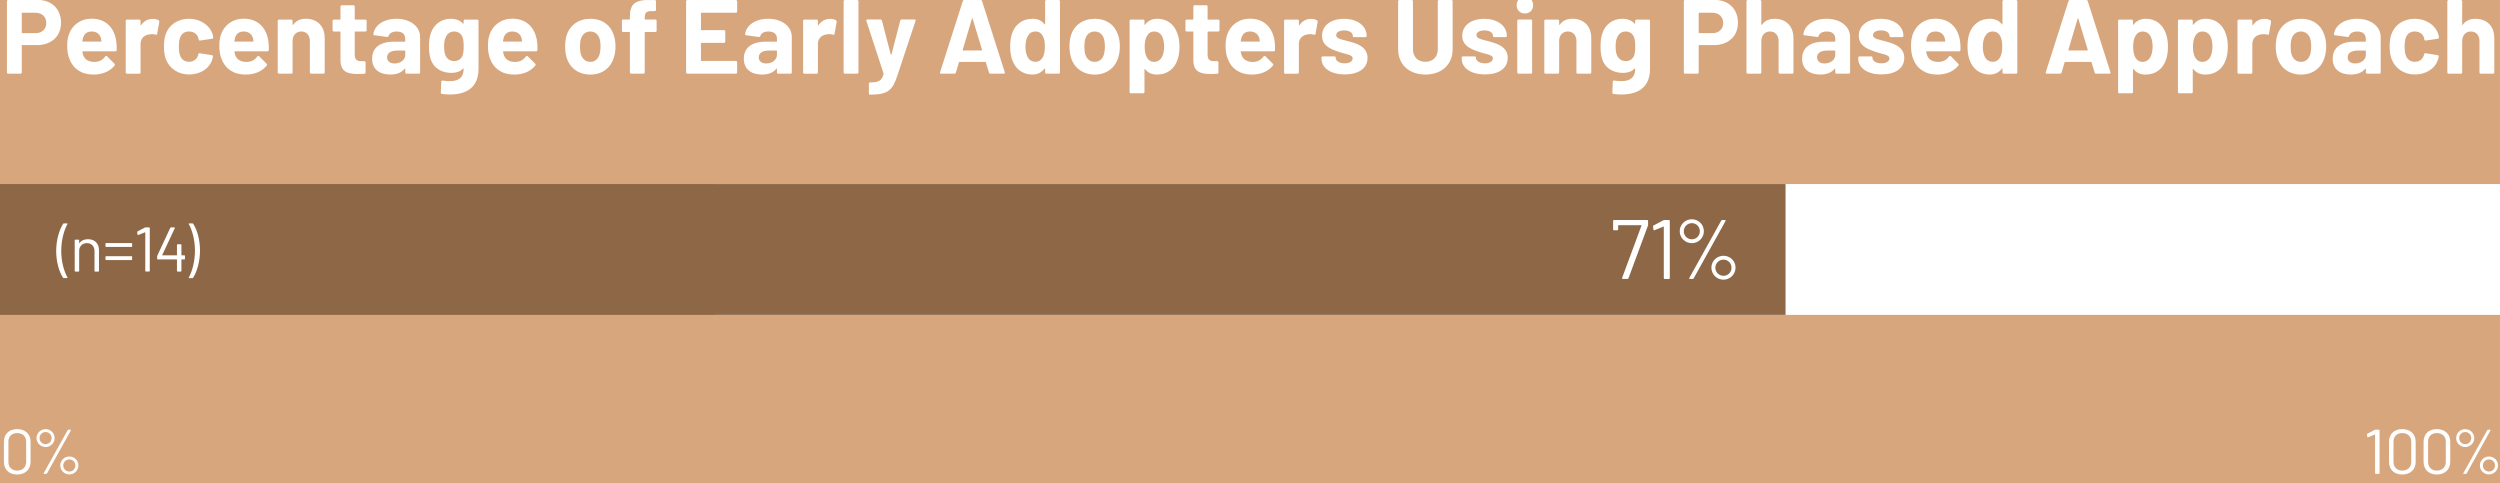<?xml version="1.0" encoding="UTF-8"?>
<svg id="Layer_2" data-name="Layer 2" xmlns="http://www.w3.org/2000/svg" xmlns:xlink="http://www.w3.org/1999/xlink" viewBox="0 0 768 148.49">
  <defs>
    <style>
      .cls-1 {
        clip-path: url(#clippath-2);
      }

      .cls-2 {
        fill: none;
      }

      .cls-2, .cls-3, .cls-4, .cls-5 {
        stroke-width: 0px;
      }

      .cls-6 {
        clip-path: url(#clippath-1);
      }

      .cls-3 {
        fill: #fff;
      }

      .cls-7 {
        clip-path: url(#clippath);
      }

      .cls-4 {
        fill: #d7a67d;
      }

      .cls-5 {
        fill: #8e6846;
      }
    </style>
    <clipPath id="clippath">
      <rect class="cls-2" width="768" height="148.49"/>
    </clipPath>
    <clipPath id="clippath-1">
      <rect class="cls-2" x="190.37" y="33.9" width="606.75" height="66.07"/>
    </clipPath>
    <clipPath id="clippath-2">
      <rect class="cls-2" x="-29.11" y="33.9" width="606.75" height="66.07"/>
    </clipPath>
  </defs>
  <g id="Layer_1-2" data-name="Layer 1">
    <rect class="cls-4" width="768" height="148.49"/>
    <g class="cls-7">
      <g class="cls-6">
        <rect class="cls-3" x="219.48" y="56.54" width="548.52" height="40.19"/>
      </g>
      <g class="cls-1">
        <rect class="cls-5" y="56.54" width="548.52" height="40.19"/>
        <g>
          <path class="cls-3" d="m498.31,85.38l5.95-16.06c.03-.05,0-.13-.08-.13h-6.98c-.05,0-.1.05-.1.1v1.19c0,.15-.1.26-.26.26h-1.03c-.16,0-.26-.1-.26-.26v-2.64c0-.16.1-.26.26-.26h10.22c.15,0,.26.1.26.26v1.19c0,.1-.03.21-.05.31l-5.97,16.14c-.05.15-.15.21-.28.21h-1.45c-.18,0-.26-.13-.21-.31Z"/>
          <path class="cls-3" d="m511.3,67.59h1.4c.15,0,.26.1.26.26v17.59c0,.15-.1.26-.26.26h-1.32c-.16,0-.26-.1-.26-.26v-15.75c0-.08-.08-.1-.13-.08l-2.74,1.11c-.15.08-.28,0-.31-.18l-.13-.98c-.03-.13.05-.23.18-.31l2.98-1.58c.1-.05.23-.08.33-.08Z"/>
          <path class="cls-3" d="m516.01,71.03c0-2.04,1.66-3.67,3.72-3.67s3.7,1.63,3.7,3.67-1.66,3.67-3.7,3.67-3.72-1.63-3.72-3.67Zm6.18,0c0-1.4-1.09-2.48-2.45-2.48s-2.48,1.09-2.48,2.48,1.08,2.48,2.48,2.48,2.45-1.11,2.45-2.48Zm-3.23,14.35l9.8-17.61c.08-.1.18-.18.31-.18h.83c.21,0,.28.13.18.31l-9.78,17.61c-.05.1-.18.18-.31.18h-.85c-.21,0-.28-.13-.18-.31Zm6.78-3.16c0-2.02,1.66-3.65,3.72-3.65s3.7,1.63,3.7,3.65-1.66,3.7-3.7,3.7-3.72-1.63-3.72-3.7Zm6.18,0c0-1.37-1.11-2.46-2.46-2.46s-2.51,1.09-2.51,2.46,1.11,2.51,2.51,2.51,2.46-1.11,2.46-2.51Z"/>
        </g>
      </g>
      <g>
        <path class="cls-3" d="m1.2,141.85v-6.13c0-2.37,1.59-3.9,4.07-3.9s4.13,1.53,4.13,3.9v6.13c0,2.38-1.63,3.92-4.13,3.92s-4.07-1.53-4.07-3.92Zm6.83.08v-6.27c0-1.59-1.08-2.62-2.75-2.62s-2.69,1.03-2.69,2.62v6.27c0,1.59,1.09,2.64,2.69,2.64s2.75-1.05,2.75-2.64Z"/>
        <path class="cls-3" d="m11.22,134.58c0-1.53,1.24-2.75,2.79-2.75s2.77,1.22,2.77,2.75-1.24,2.75-2.77,2.75-2.79-1.22-2.79-2.75Zm4.63,0c0-1.05-.81-1.86-1.84-1.86s-1.86.81-1.86,1.86.81,1.86,1.86,1.86,1.84-.83,1.84-1.86Zm-2.42,10.77l7.35-13.21c.06-.08.14-.14.23-.14h.62c.15,0,.21.09.14.23l-7.33,13.21c-.04.08-.14.14-.23.14h-.64c-.16,0-.21-.1-.14-.23Zm5.08-2.37c0-1.51,1.24-2.74,2.8-2.74s2.77,1.22,2.77,2.74-1.24,2.77-2.77,2.77-2.8-1.22-2.8-2.77Zm4.64,0c0-1.03-.83-1.84-1.84-1.84s-1.88.81-1.88,1.84.83,1.88,1.88,1.88,1.84-.83,1.84-1.88Z"/>
      </g>
      <g>
        <path class="cls-3" d="m729.76,132h1.05c.12,0,.19.08.19.19v13.19c0,.11-.08.19-.19.19h-.99c-.12,0-.2-.08-.2-.19v-11.81c0-.06-.06-.08-.09-.06l-2.06.83c-.12.06-.21,0-.23-.14l-.1-.74c-.02-.09.04-.17.14-.23l2.23-1.18c.08-.04.18-.06.25-.06Z"/>
        <path class="cls-3" d="m733.9,141.85v-6.13c0-2.37,1.59-3.9,4.07-3.9s4.13,1.53,4.13,3.9v6.13c0,2.38-1.63,3.92-4.13,3.92s-4.07-1.53-4.07-3.92Zm6.83.08v-6.27c0-1.59-1.09-2.62-2.75-2.62s-2.7,1.03-2.7,2.62v6.27c0,1.59,1.09,2.64,2.7,2.64s2.75-1.05,2.75-2.64Z"/>
        <path class="cls-3" d="m744.52,141.85v-6.13c0-2.37,1.59-3.9,4.07-3.9s4.13,1.53,4.13,3.9v6.13c0,2.38-1.63,3.92-4.13,3.92s-4.07-1.53-4.07-3.92Zm6.83.08v-6.27c0-1.59-1.08-2.62-2.75-2.62s-2.69,1.03-2.69,2.62v6.27c0,1.59,1.09,2.64,2.69,2.64s2.75-1.05,2.75-2.64Z"/>
        <path class="cls-3" d="m754.53,134.58c0-1.53,1.24-2.75,2.79-2.75s2.77,1.22,2.77,2.75-1.24,2.75-2.77,2.75-2.79-1.22-2.79-2.75Zm4.63,0c0-1.05-.81-1.86-1.84-1.86s-1.86.81-1.86,1.86.81,1.86,1.86,1.86,1.84-.83,1.84-1.86Zm-2.42,10.77l7.35-13.21c.06-.08.14-.14.23-.14h.62c.15,0,.21.09.14.23l-7.33,13.21c-.04.08-.14.14-.23.14h-.64c-.16,0-.21-.1-.14-.23Zm5.08-2.37c0-1.51,1.24-2.74,2.8-2.74s2.77,1.22,2.77,2.74-1.24,2.77-2.77,2.77-2.8-1.22-2.8-2.77Zm4.64,0c0-1.03-.83-1.84-1.84-1.84s-1.88.81-1.88,1.84.83,1.88,1.88,1.88,1.84-.83,1.84-1.88Z"/>
      </g>
      <g>
        <path class="cls-3" d="m18.75,7c0,4.1-2.94,6.85-7.34,6.85h-4.56c-.1,0-.16.07-.16.16v8.24c0,.23-.16.39-.39.39h-3.78c-.23,0-.39-.16-.39-.39V.37c0-.23.16-.39.39-.39h9.08c4.3,0,7.15,2.81,7.15,7.02Zm-4.53.09c0-1.91-1.32-3.17-3.3-3.17h-4.07c-.1,0-.16.07-.16.16v5.95c0,.09.06.16.16.16h4.07c1.97,0,3.3-1.26,3.3-3.11Z"/>
        <path class="cls-3" d="m35.86,15.37c-.03.26-.19.39-.42.39h-9.99c-.1,0-.2.07-.16.16.09.49.22.91.39,1.3.51,1.1,1.55,1.81,3.42,1.81,1.49-.03,2.52-.71,3.23-1.68.16-.23.35-.26.55-.07l2.29,2.3c.16.16.2.35.03.55-1.42,1.81-3.82,2.81-6.53,2.78-3.68,0-6.24-1.84-7.34-4.79-.45-1.1-.68-2.42-.68-3.94-.03-1.23.13-2.43.45-3.43,1-3.04,3.62-5.01,7.05-5.01,4.43,0,6.98,2.85,7.56,6.89.13.88.16,1.78.13,2.75Zm-10.35-3.78c-.09.32-.16.65-.22,1.03,0,.1.06.16.16.16h5.59c.1,0,.16-.07.13-.16-.06-.35-.09-.64-.16-.9-.39-1.3-1.39-2.04-2.84-2.04s-2.23.68-2.65,1.91Z"/>
        <path class="cls-3" d="m48.74,6.25c.19.1.22.29.19.49l-.65,3.68c-.03.26-.19.33-.45.23-.45-.13-1.13-.23-1.87-.1-1.46.13-2.78,1.13-2.78,2.88v8.83c0,.23-.16.39-.39.39h-3.78c-.22,0-.39-.16-.39-.39V6.41c0-.22.16-.39.39-.39h3.78c.22,0,.39.16.39.39v1.23c0,.13.1.2.16.1.81-1.2,2-1.94,3.59-1.94.84,0,1.42.19,1.81.45Z"/>
        <path class="cls-3" d="m50.91,18.05c-.39-1.13-.55-2.43-.55-3.82,0-1.62.22-2.81.55-3.75,1.03-2.91,3.75-4.72,7.18-4.72s6.3,2,7.15,4.56c.16.48.26.87.26,1.16.03.23-.09.39-.32.42l-3.72.55c-.23.03-.39-.06-.45-.32l-.1-.52c-.29-1.07-1.36-1.94-2.85-1.94-1.39,0-2.36.74-2.75,1.94-.23.62-.36,1.52-.36,2.65,0,1.2.13,2.07.32,2.65.39,1.26,1.36,2.07,2.78,2.07s2.43-.78,2.81-2.01c.03-.06.03-.13.03-.19.03-.03.03-.07.03-.1.03-.26.23-.36.45-.32l3.72.58c.22.03.35.19.32.42-.03.26-.1.58-.19.9-.94,2.91-3.78,4.62-7.15,4.62s-6.11-1.88-7.18-4.85Z"/>
        <path class="cls-3" d="m82.57,15.37c-.03.26-.2.39-.42.39h-9.99c-.09,0-.19.07-.16.16.1.49.23.91.39,1.3.52,1.1,1.55,1.81,3.43,1.81,1.49-.03,2.52-.71,3.23-1.68.16-.23.36-.26.55-.07l2.3,2.3c.16.16.19.35.03.55-1.42,1.81-3.81,2.81-6.53,2.78-3.69,0-6.24-1.84-7.34-4.79-.45-1.1-.68-2.42-.68-3.94-.03-1.23.13-2.43.45-3.43,1-3.04,3.62-5.01,7.05-5.01,4.43,0,6.98,2.85,7.57,6.89.13.88.16,1.78.13,2.75Zm-10.35-3.78c-.1.32-.16.65-.23,1.03,0,.1.07.16.16.16h5.59c.1,0,.16-.07.13-.16-.07-.35-.1-.64-.16-.9-.39-1.3-1.39-2.04-2.85-2.04s-2.23.68-2.65,1.91Z"/>
        <path class="cls-3" d="m99.75,11.65v10.6c0,.23-.16.39-.39.39h-3.78c-.23,0-.39-.16-.39-.39v-9.67c0-1.71-1.04-2.91-2.62-2.91s-2.69,1.16-2.69,2.91v9.67c0,.23-.16.39-.39.39h-3.78c-.22,0-.39-.16-.39-.39V6.41c0-.22.16-.39.39-.39h3.78c.22,0,.39.16.39.39v1.13c0,.13.1.19.16.09.9-1.29,2.23-1.87,3.94-1.87,3.4,0,5.76,2.2,5.76,5.88Z"/>
        <path class="cls-3" d="m112.24,9.68h-3.11c-.1,0-.16.06-.16.16v6.85c0,1.42.55,2.1,1.84,2.1h1.1c.23,0,.39.16.39.39v3.07c0,.23-.13.39-.39.42-.68.03-1.36.07-1.97.07-3.3,0-5.34-.78-5.34-4.24v-8.66c0-.1-.06-.16-.16-.16h-1.88c-.22,0-.39-.16-.39-.39v-2.88c0-.22.16-.39.39-.39h1.88c.1,0,.16-.07.16-.16v-3.85c0-.22.16-.39.39-.39h3.59c.23,0,.39.16.39.39v3.85c0,.1.06.16.16.16h3.11c.22,0,.39.16.39.39v2.88c0,.23-.16.39-.39.39Z"/>
        <path class="cls-3" d="m129.06,11.29v10.96c0,.23-.16.39-.39.39h-3.78c-.22,0-.39-.16-.39-.39v-1.07c0-.13-.1-.19-.2-.06-.9,1.16-2.39,1.78-4.4,1.78-3.17,0-5.59-1.52-5.59-4.85s2.36-5.24,6.73-5.24h3.29c.1,0,.16-.07.16-.16v-.71c0-1.39-.88-2.26-2.59-2.26-1.36,0-2.26.52-2.52,1.36-.07.22-.2.35-.42.32l-3.91-.52c-.22-.03-.39-.13-.35-.29.29-2.75,3.13-4.78,7.11-4.78,4.27,0,7.24,2.39,7.24,5.53Zm-4.56,5.56v-1.16c0-.1-.07-.16-.16-.16h-2.32c-1.91,0-3.11.75-3.11,2.1,0,1.16.91,1.87,2.26,1.87,1.81,0,3.33-1.06,3.33-2.65Z"/>
        <path class="cls-3" d="m142.83,6.03h3.78c.22,0,.39.16.39.39v14.74c0,7.27-6.01,8.37-11.25,7.7-.23-.03-.33-.19-.33-.42l.13-3.33c0-.29.2-.39.45-.36,3.88.58,6.43-.16,6.43-3.62,0-.13-.09-.16-.19-.06-.74.81-1.91,1.32-3.59,1.32-2.43,0-5.3-1-6.37-4.3-.39-1.2-.49-2.62-.49-3.85,0-1.45.13-2.88.58-4.11.91-2.58,3.14-4.36,6.08-4.36,1.75,0,2.94.55,3.78,1.48.1.1.19.07.19-.06v-.78c0-.22.16-.39.39-.39Zm-.39,8.18c0-1.42-.09-1.97-.29-2.59-.32-1.13-1.26-1.94-2.65-1.94s-2.23.84-2.65,1.94c-.29.62-.42,1.46-.42,2.62s.13,2.07.35,2.59c.39,1.1,1.36,1.94,2.75,1.94s2.33-.84,2.65-1.91c.16-.61.26-1.23.26-2.65Z"/>
        <path class="cls-3" d="m165.09,15.37c-.03.26-.2.39-.42.39h-9.99c-.09,0-.19.07-.16.16.1.49.23.91.39,1.3.52,1.1,1.55,1.81,3.43,1.81,1.49-.03,2.52-.71,3.23-1.68.16-.23.36-.26.55-.07l2.3,2.3c.16.16.19.35.03.55-1.42,1.81-3.81,2.81-6.53,2.78-3.69,0-6.24-1.84-7.34-4.79-.45-1.1-.68-2.42-.68-3.94-.03-1.23.13-2.43.45-3.43,1-3.04,3.62-5.01,7.05-5.01,4.43,0,6.98,2.85,7.57,6.89.13.88.16,1.78.13,2.75Zm-10.35-3.78c-.1.32-.16.65-.23,1.03,0,.1.07.16.16.16h5.59c.1,0,.16-.07.13-.16-.07-.35-.1-.64-.16-.9-.39-1.3-1.39-2.04-2.85-2.04s-2.23.68-2.65,1.91Z"/>
        <path class="cls-3" d="m174.05,17.6c-.29-.97-.45-2.13-.45-3.29,0-1.23.16-2.46.45-3.43,1-3.17,3.69-5.11,7.34-5.11s6.17,1.94,7.18,5.07c.32,1,.51,2.2.51,3.4s-.16,2.3-.45,3.27c-.94,3.33-3.62,5.4-7.27,5.4s-6.37-2.04-7.31-5.3Zm10.18-1.03c.16-.65.26-1.46.26-2.26,0-.88-.1-1.72-.26-2.3-.42-1.46-1.45-2.33-2.91-2.33s-2.46.91-2.88,2.33c-.19.58-.26,1.42-.26,2.3s.07,1.68.23,2.26c.42,1.49,1.46,2.43,2.94,2.43s2.46-.94,2.88-2.43Z"/>
        <path class="cls-3" d="m201.71,6.38v3.07c0,.23-.16.39-.39.39h-3.1c-.1,0-.16.07-.16.16v12.25c0,.23-.16.39-.39.39h-3.78c-.22,0-.39-.16-.39-.39v-12.25c0-.09-.07-.16-.16-.16h-1.9c-.23,0-.39-.16-.39-.39v-3.07c0-.23.16-.39.39-.39h1.9c.1,0,.16-.06.16-.16v-.71c0-3.95,1.65-5.24,6.4-5.11h1.23c.23,0,.39.16.39.39v2.62c0,.22-.16.39-.39.39h-1.07c-1.52.03-2,.51-2,2.07v.35c0,.1.06.16.16.16h3.1c.23,0,.39.16.39.39Z"/>
        <path class="cls-3" d="m226.06,3.92h-10.57c-.1,0-.16.07-.16.16v5.01c0,.1.06.16.16.16h6.92c.23,0,.39.16.39.39v3.14c0,.22-.16.39-.39.39h-6.92c-.1,0-.16.07-.16.16v5.23c0,.1.06.16.16.16h10.57c.22,0,.39.16.39.39v3.14c0,.23-.16.39-.39.39h-14.9c-.23,0-.39-.16-.39-.39V.4c0-.23.16-.39.39-.39h14.9c.22,0,.39.16.39.39v3.13c0,.23-.16.39-.39.39Z"/>
        <path class="cls-3" d="m243.24,11.29v10.96c0,.23-.16.39-.39.39h-3.78c-.23,0-.39-.16-.39-.39v-1.07c0-.13-.1-.19-.19-.06-.91,1.16-2.39,1.78-4.4,1.78-3.17,0-5.59-1.52-5.59-4.85s2.36-5.24,6.73-5.24h3.3c.1,0,.16-.07.16-.16v-.71c0-1.39-.87-2.26-2.59-2.26-1.36,0-2.26.52-2.52,1.36-.06.22-.19.35-.42.32l-3.91-.52c-.23-.03-.39-.13-.36-.29.29-2.75,3.14-4.78,7.11-4.78,4.27,0,7.24,2.39,7.24,5.53Zm-4.56,5.56v-1.16c0-.1-.06-.16-.16-.16h-2.33c-1.91,0-3.1.75-3.1,2.1,0,1.16.9,1.87,2.26,1.87,1.81,0,3.33-1.06,3.33-2.65Z"/>
        <path class="cls-3" d="m256.83,6.25c.19.1.22.29.19.49l-.65,3.68c-.03.26-.19.33-.45.23-.45-.13-1.13-.23-1.87-.1-1.46.13-2.78,1.13-2.78,2.88v8.83c0,.23-.16.39-.39.39h-3.78c-.22,0-.39-.16-.39-.39V6.41c0-.22.16-.39.39-.39h3.78c.22,0,.39.16.39.39v1.23c0,.13.1.2.16.1.81-1.2,2-1.94,3.59-1.94.84,0,1.42.19,1.81.45Z"/>
        <path class="cls-3" d="m259.16,22.25V.4c0-.23.16-.39.39-.39h3.78c.23,0,.39.16.39.39v21.85c0,.23-.16.39-.39.39h-3.78c-.23,0-.39-.16-.39-.39Z"/>
        <path class="cls-3" d="m266.92,28.69v-2.98c0-.22.16-.39.39-.39,2.52-.03,3.59-.42,4.11-2.58.03-.07.03-.1,0-.2l-5.27-16.1c-.1-.29.06-.45.32-.45h4.01c.23,0,.39.1.45.33l2.72,10.47c.03.13.16.13.19,0l2.72-10.47c.07-.23.23-.33.45-.33h3.95c.26,0,.39.16.29.45l-5.59,16.81c-1.46,4.33-2.69,5.82-8.28,5.82h-.23c-.13,0-.23-.16-.23-.39Z"/>
        <path class="cls-3" d="m303.82,22.32l-.97-3.17c-.03-.07-.06-.13-.16-.13h-7.95c-.1,0-.13.06-.16.13l-.94,3.17c-.07.19-.2.32-.42.32h-4.11c-.26,0-.42-.16-.32-.45l6.98-21.86c.07-.19.2-.32.42-.32h5.08c.23,0,.36.13.42.32l6.98,21.86c.09.29-.07.45-.33.45h-4.1c-.23,0-.36-.13-.42-.32Zm-7.95-6.82h5.69c.1,0,.16-.06.13-.19l-2.91-9.6c-.03-.16-.16-.13-.19,0l-2.85,9.6c-.03.13.03.19.13.19Z"/>
        <path class="cls-3" d="m321.45.01h3.78c.23,0,.39.16.39.39v21.85c0,.23-.16.39-.39.39h-3.78c-.23,0-.39-.16-.39-.39v-1.1c0-.13-.1-.16-.2-.06-.84,1.13-2.07,1.81-3.75,1.81-3.04,0-5.3-1.81-6.24-4.72-.39-1.2-.55-2.52-.55-3.91s.16-2.78.58-4.01c.94-2.65,3.07-4.49,6.31-4.49,1.65,0,2.84.61,3.65,1.68.1.1.2.06.2-.07V.4c0-.23.16-.39.39-.39Zm-.45,14.32c0-1.42-.22-2.56-.71-3.4-.48-.81-1.2-1.26-2.17-1.26-1.03,0-1.78.42-2.29,1.26-.52.81-.81,1.97-.81,3.43,0,1.29.26,2.43.68,3.23.52.88,1.32,1.39,2.39,1.39s1.75-.52,2.26-1.39c.42-.77.64-1.94.64-3.26Z"/>
        <path class="cls-3" d="m328.99,17.6c-.29-.97-.45-2.13-.45-3.29,0-1.23.16-2.46.45-3.43,1-3.17,3.69-5.11,7.34-5.11s6.17,1.94,7.18,5.07c.32,1,.51,2.2.51,3.4s-.16,2.3-.45,3.27c-.94,3.33-3.62,5.4-7.27,5.4s-6.37-2.04-7.31-5.3Zm10.18-1.03c.16-.65.26-1.46.26-2.26,0-.88-.1-1.72-.26-2.3-.42-1.46-1.45-2.33-2.91-2.33s-2.46.91-2.88,2.33c-.19.58-.26,1.42-.26,2.3s.07,1.68.23,2.26c.42,1.49,1.46,2.43,2.94,2.43s2.46-.94,2.88-2.43Z"/>
        <path class="cls-3" d="m362.34,14.37c0,1.46-.19,2.81-.62,4.04-.94,2.65-3.04,4.5-6.3,4.5-1.65,0-2.85-.62-3.65-1.68-.09-.1-.19-.07-.19.06v6.98c0,.22-.16.39-.39.39h-3.78c-.23,0-.39-.16-.39-.39V6.41c0-.22.16-.39.39-.39h3.78c.23,0,.39.16.39.39v1.13c0,.13.1.16.19.03.84-1.13,2.07-1.81,3.78-1.81,3.01,0,5.27,1.78,6.21,4.72.42,1.2.58,2.52.58,3.88Zm-4.72-.06c0-1.33-.23-2.43-.68-3.23-.49-.9-1.3-1.39-2.39-1.39-1,0-1.74.49-2.23,1.39-.45.78-.68,1.91-.68,3.27s.23,2.55.71,3.36c.48.84,1.23,1.3,2.2,1.3s1.75-.45,2.26-1.26c.52-.81.81-2,.81-3.42Z"/>
        <path class="cls-3" d="m374.24,9.68h-3.11c-.1,0-.16.06-.16.16v6.85c0,1.42.55,2.1,1.84,2.1h1.1c.23,0,.39.16.39.39v3.07c0,.23-.13.39-.39.42-.68.03-1.36.07-1.97.07-3.3,0-5.34-.78-5.34-4.24v-8.66c0-.1-.06-.16-.16-.16h-1.88c-.22,0-.39-.16-.39-.39v-2.88c0-.22.16-.39.39-.39h1.88c.1,0,.16-.07.16-.16v-3.85c0-.22.16-.39.39-.39h3.59c.23,0,.39.16.39.39v3.85c0,.1.06.16.16.16h3.11c.22,0,.39.16.39.39v2.88c0,.23-.16.39-.39.39Z"/>
        <path class="cls-3" d="m391.71,15.37c-.03.26-.19.39-.42.39h-9.99c-.1,0-.2.07-.16.16.09.49.22.91.39,1.3.51,1.1,1.55,1.81,3.42,1.81,1.49-.03,2.52-.71,3.23-1.68.16-.23.35-.26.55-.07l2.29,2.3c.16.16.2.35.03.55-1.42,1.81-3.82,2.81-6.53,2.78-3.68,0-6.24-1.84-7.34-4.79-.45-1.1-.68-2.42-.68-3.94-.03-1.23.13-2.43.45-3.43,1-3.04,3.62-5.01,7.05-5.01,4.43,0,6.98,2.85,7.56,6.89.13.88.16,1.78.13,2.75Zm-10.35-3.78c-.09.32-.16.65-.22,1.03,0,.1.06.16.16.16h5.59c.1,0,.16-.07.13-.16-.06-.35-.09-.64-.16-.9-.39-1.3-1.39-2.04-2.84-2.04s-2.23.68-2.65,1.91Z"/>
        <path class="cls-3" d="m404.58,6.25c.2.1.23.29.2.49l-.65,3.68c-.03.26-.19.33-.45.23-.45-.13-1.13-.23-1.88-.1-1.45.13-2.78,1.13-2.78,2.88v8.83c0,.23-.16.39-.39.39h-3.78c-.23,0-.39-.16-.39-.39V6.41c0-.22.16-.39.39-.39h3.78c.23,0,.39.16.39.39v1.23c0,.13.1.2.16.1.81-1.2,2.01-1.94,3.59-1.94.84,0,1.42.19,1.81.45Z"/>
        <path class="cls-3" d="m405.95,18.05v-.33c0-.22.16-.39.39-.39h3.59c.23,0,.39.16.39.39v.03c0,.94,1.13,1.71,2.75,1.71,1.49,0,2.46-.65,2.46-1.52,0-1.29-2.49-1.26-4.88-2.23-2.16-.75-4.52-1.84-4.52-4.72,0-3.23,2.78-5.21,6.79-5.21s6.92,2.17,6.92,5.24c0,.22-.16.39-.39.39h-3.49c-.23,0-.39-.16-.39-.39,0-.94-.97-1.68-2.62-1.68-1.42,0-2.46.51-2.46,1.45,0,1.3,2.26,1.39,4.66,2.14,2.52.74,4.95,1.87,4.95,4.85,0,3.27-2.81,5.08-6.98,5.08-4.4,0-7.15-2.01-7.15-4.82Z"/>
        <path class="cls-3" d="m429.5,15.14V.4c0-.23.16-.39.39-.39h3.78c.23,0,.39.16.39.39v14.77c0,2.26,1.52,3.82,3.82,3.82s3.81-1.55,3.81-3.82V.4c0-.23.16-.39.39-.39h3.78c.23,0,.39.16.39.39v14.74c0,4.65-3.33,7.76-8.37,7.76s-8.37-3.11-8.37-7.76Z"/>
        <path class="cls-3" d="m449.03,18.05v-.33c0-.22.16-.39.39-.39h3.59c.22,0,.39.16.39.39v.03c0,.94,1.13,1.71,2.75,1.71,1.49,0,2.46-.65,2.46-1.52,0-1.29-2.49-1.26-4.88-2.23-2.17-.75-4.53-1.84-4.53-4.72,0-3.23,2.78-5.21,6.79-5.21s6.92,2.17,6.92,5.24c0,.22-.16.39-.39.39h-3.49c-.22,0-.39-.16-.39-.39,0-.94-.97-1.68-2.62-1.68-1.42,0-2.45.51-2.45,1.45,0,1.3,2.26,1.39,4.65,2.14,2.52.74,4.95,1.87,4.95,4.85,0,3.27-2.81,5.08-6.98,5.08-4.4,0-7.15-2.01-7.15-4.82Z"/>
        <path class="cls-3" d="m465.91,1.59c0-1.52,1.07-2.55,2.52-2.55s2.55,1.03,2.55,2.55-1.07,2.56-2.55,2.56-2.52-1.1-2.52-2.56Zm.2,20.66V6.38c0-.23.16-.39.39-.39h3.78c.23,0,.39.16.39.39v15.87c0,.23-.16.39-.39.39h-3.78c-.23,0-.39-.16-.39-.39Z"/>
        <path class="cls-3" d="m488.84,11.65v10.6c0,.23-.16.39-.39.39h-3.78c-.23,0-.39-.16-.39-.39v-9.67c0-1.71-1.04-2.91-2.62-2.91s-2.69,1.16-2.69,2.91v9.67c0,.23-.16.39-.39.39h-3.78c-.22,0-.39-.16-.39-.39V6.41c0-.22.16-.39.39-.39h3.78c.22,0,.39.16.39.39v1.13c0,.13.1.19.16.09.9-1.29,2.23-1.87,3.94-1.87,3.4,0,5.76,2.2,5.76,5.88Z"/>
        <path class="cls-3" d="m502.72,6.03h3.78c.23,0,.39.16.39.39v14.74c0,7.27-6.01,8.37-11.25,7.7-.22-.03-.32-.19-.32-.42l.13-3.33c0-.29.19-.39.45-.36,3.88.58,6.43-.16,6.43-3.62,0-.13-.1-.16-.2-.06-.74.81-1.9,1.32-3.59,1.32-2.42,0-5.3-1-6.37-4.3-.39-1.2-.48-2.62-.48-3.85,0-1.45.13-2.88.58-4.11.9-2.58,3.14-4.36,6.08-4.36,1.75,0,2.94.55,3.78,1.48.1.1.2.07.2-.06v-.78c0-.22.16-.39.39-.39Zm-.39,8.18c0-1.42-.1-1.97-.29-2.59-.33-1.13-1.26-1.94-2.65-1.94s-2.23.84-2.65,1.94c-.29.62-.42,1.46-.42,2.62s.13,2.07.36,2.59c.39,1.1,1.36,1.94,2.75,1.94s2.33-.84,2.65-1.91c.16-.61.26-1.23.26-2.65Z"/>
        <path class="cls-3" d="m533.9,7c0,4.1-2.94,6.85-7.34,6.85h-4.56c-.09,0-.16.07-.16.16v8.24c0,.23-.16.39-.39.39h-3.78c-.23,0-.39-.16-.39-.39V.37c0-.23.16-.39.39-.39h9.08c4.3,0,7.15,2.81,7.15,7.02Zm-4.53.09c0-1.91-1.33-3.17-3.3-3.17h-4.07c-.09,0-.16.07-.16.16v5.95c0,.09.07.16.16.16h4.07c1.97,0,3.3-1.26,3.3-3.11Z"/>
        <path class="cls-3" d="m550.95,11.65v10.6c0,.23-.16.39-.39.39h-3.78c-.23,0-.39-.16-.39-.39v-9.67c0-1.71-1.04-2.91-2.62-2.91s-2.69,1.16-2.69,2.91v9.67c0,.23-.16.39-.39.39h-3.78c-.22,0-.39-.16-.39-.39V.4c0-.23.16-.39.39-.39h3.78c.22,0,.39.16.39.39v7.15c0,.13.1.19.16.09.9-1.29,2.23-1.87,3.94-1.87,3.4,0,5.76,2.2,5.76,5.88Z"/>
        <path class="cls-3" d="m568.35,11.29v10.96c0,.23-.16.39-.39.39h-3.78c-.23,0-.39-.16-.39-.39v-1.07c0-.13-.1-.19-.19-.06-.91,1.16-2.39,1.78-4.4,1.78-3.17,0-5.59-1.52-5.59-4.85s2.36-5.24,6.73-5.24h3.3c.1,0,.16-.07.16-.16v-.71c0-1.39-.87-2.26-2.59-2.26-1.36,0-2.26.52-2.52,1.36-.06.22-.19.35-.42.32l-3.91-.52c-.23-.03-.39-.13-.36-.29.29-2.75,3.14-4.78,7.11-4.78,4.27,0,7.24,2.39,7.24,5.53Zm-4.56,5.56v-1.16c0-.1-.06-.16-.16-.16h-2.33c-1.91,0-3.1.75-3.1,2.1,0,1.16.9,1.87,2.26,1.87,1.81,0,3.33-1.06,3.33-2.65Z"/>
        <path class="cls-3" d="m570.85,18.05v-.33c0-.22.16-.39.39-.39h3.59c.22,0,.39.16.39.39v.03c0,.94,1.13,1.71,2.75,1.71,1.49,0,2.46-.65,2.46-1.52,0-1.29-2.49-1.26-4.88-2.23-2.17-.75-4.53-1.84-4.53-4.72,0-3.23,2.78-5.21,6.79-5.21s6.92,2.17,6.92,5.24c0,.22-.16.39-.39.39h-3.49c-.22,0-.39-.16-.39-.39,0-.94-.97-1.68-2.62-1.68-1.42,0-2.45.51-2.45,1.45,0,1.3,2.26,1.39,4.65,2.14,2.52.74,4.95,1.87,4.95,4.85,0,3.27-2.81,5.08-6.98,5.08-4.4,0-7.15-2.01-7.15-4.82Z"/>
        <path class="cls-3" d="m602.28,15.37c-.03.26-.19.39-.42.39h-9.99c-.1,0-.2.07-.16.16.09.49.22.91.39,1.3.51,1.1,1.55,1.81,3.42,1.81,1.49-.03,2.52-.71,3.23-1.68.16-.23.35-.26.55-.07l2.29,2.3c.16.16.2.35.03.55-1.42,1.81-3.82,2.81-6.53,2.78-3.68,0-6.24-1.84-7.34-4.79-.45-1.1-.68-2.42-.68-3.94-.03-1.23.13-2.43.45-3.43,1-3.04,3.62-5.01,7.05-5.01,4.43,0,6.98,2.85,7.56,6.89.13.88.16,1.78.13,2.75Zm-10.35-3.78c-.09.32-.16.65-.22,1.03,0,.1.06.16.16.16h5.59c.1,0,.16-.07.13-.16-.06-.35-.09-.64-.16-.9-.39-1.3-1.39-2.04-2.84-2.04s-2.23.68-2.65,1.91Z"/>
        <path class="cls-3" d="m615.55.01h3.78c.23,0,.39.16.39.39v21.85c0,.23-.16.39-.39.39h-3.78c-.23,0-.39-.16-.39-.39v-1.1c0-.13-.1-.16-.2-.06-.84,1.13-2.07,1.81-3.75,1.81-3.04,0-5.3-1.81-6.24-4.72-.39-1.2-.55-2.52-.55-3.91s.16-2.78.58-4.01c.94-2.65,3.07-4.49,6.31-4.49,1.65,0,2.84.61,3.65,1.68.1.1.2.06.2-.07V.4c0-.23.16-.39.39-.39Zm-.45,14.32c0-1.42-.22-2.56-.71-3.4-.48-.81-1.2-1.26-2.17-1.26-1.03,0-1.78.42-2.29,1.26-.52.81-.81,1.97-.81,3.43,0,1.29.26,2.43.68,3.23.52.88,1.32,1.39,2.39,1.39s1.75-.52,2.26-1.39c.42-.77.64-1.94.64-3.26Z"/>
        <path class="cls-3" d="m643.49,22.32l-.97-3.17c-.03-.07-.06-.13-.16-.13h-7.95c-.1,0-.13.06-.16.13l-.94,3.17c-.06.19-.19.32-.42.32h-4.11c-.26,0-.42-.16-.32-.45l6.98-21.86c.06-.19.19-.32.42-.32h5.07c.23,0,.36.13.42.32l6.98,21.86c.1.29-.06.45-.32.45h-4.11c-.23,0-.36-.13-.42-.32Zm-7.95-6.82h5.69c.09,0,.16-.06.13-.19l-2.91-9.6c-.03-.16-.16-.13-.19,0l-2.85,9.6c-.03.13.03.19.13.19Z"/>
        <path class="cls-3" d="m666,14.37c0,1.46-.19,2.81-.62,4.04-.94,2.65-3.04,4.5-6.3,4.5-1.65,0-2.85-.62-3.65-1.68-.09-.1-.19-.07-.19.06v6.98c0,.22-.16.39-.39.39h-3.78c-.23,0-.39-.16-.39-.39V6.41c0-.22.16-.39.39-.39h3.78c.23,0,.39.16.39.39v1.13c0,.13.1.16.19.03.84-1.13,2.07-1.81,3.78-1.81,3.01,0,5.27,1.78,6.21,4.72.42,1.2.58,2.52.58,3.88Zm-4.72-.06c0-1.33-.23-2.43-.68-3.23-.49-.9-1.3-1.39-2.39-1.39-1,0-1.74.49-2.23,1.39-.45.78-.68,1.91-.68,3.27s.23,2.55.71,3.36c.48.84,1.23,1.3,2.2,1.3s1.75-.45,2.26-1.26c.52-.81.81-2,.81-3.42Z"/>
        <path class="cls-3" d="m684.38,14.37c0,1.46-.19,2.81-.62,4.04-.94,2.65-3.04,4.5-6.3,4.5-1.65,0-2.85-.62-3.65-1.68-.09-.1-.19-.07-.19.06v6.98c0,.22-.16.39-.39.39h-3.78c-.23,0-.39-.16-.39-.39V6.41c0-.22.16-.39.39-.39h3.78c.23,0,.39.16.39.39v1.13c0,.13.1.16.19.03.84-1.13,2.07-1.81,3.78-1.81,3.01,0,5.27,1.78,6.21,4.72.42,1.2.58,2.52.58,3.88Zm-4.72-.06c0-1.33-.23-2.43-.68-3.23-.49-.9-1.3-1.39-2.39-1.39-1,0-1.74.49-2.23,1.39-.45.78-.68,1.91-.68,3.27s.23,2.55.71,3.36c.48.84,1.23,1.3,2.2,1.3s1.75-.45,2.26-1.26c.52-.81.81-2,.81-3.42Z"/>
        <path class="cls-3" d="m697.48,6.25c.2.1.23.29.2.49l-.65,3.68c-.03.26-.19.33-.45.23-.45-.13-1.13-.23-1.88-.1-1.45.13-2.78,1.13-2.78,2.88v8.83c0,.23-.16.39-.39.39h-3.78c-.23,0-.39-.16-.39-.39V6.41c0-.22.16-.39.39-.39h3.78c.23,0,.39.16.39.39v1.23c0,.13.1.2.16.1.81-1.2,2.01-1.94,3.59-1.94.84,0,1.42.19,1.81.45Z"/>
        <path class="cls-3" d="m699.56,17.6c-.29-.97-.45-2.13-.45-3.29,0-1.23.16-2.46.45-3.43,1-3.17,3.69-5.11,7.34-5.11s6.18,1.94,7.18,5.07c.33,1,.52,2.2.52,3.4s-.16,2.3-.45,3.27c-.94,3.33-3.62,5.4-7.27,5.4s-6.37-2.04-7.31-5.3Zm10.18-1.03c.16-.65.26-1.46.26-2.26,0-.88-.1-1.72-.26-2.3-.42-1.46-1.46-2.33-2.91-2.33s-2.46.91-2.88,2.33c-.2.58-.26,1.42-.26,2.3s.06,1.68.23,2.26c.42,1.49,1.45,2.43,2.94,2.43s2.46-.94,2.88-2.43Z"/>
        <path class="cls-3" d="m731.35,11.29v10.96c0,.23-.16.39-.39.39h-3.78c-.22,0-.39-.16-.39-.39v-1.07c0-.13-.1-.19-.2-.06-.9,1.16-2.39,1.78-4.4,1.78-3.17,0-5.59-1.52-5.59-4.85s2.36-5.24,6.73-5.24h3.29c.1,0,.16-.07.16-.16v-.71c0-1.39-.88-2.26-2.59-2.26-1.36,0-2.26.52-2.52,1.36-.07.22-.2.35-.42.32l-3.91-.52c-.22-.03-.39-.13-.35-.29.29-2.75,3.13-4.78,7.11-4.78,4.27,0,7.24,2.39,7.24,5.53Zm-4.56,5.56v-1.16c0-.1-.07-.16-.16-.16h-2.32c-1.91,0-3.11.75-3.11,2.1,0,1.16.91,1.87,2.26,1.87,1.81,0,3.33-1.06,3.33-2.65Z"/>
        <path class="cls-3" d="m734.65,18.05c-.39-1.13-.55-2.43-.55-3.82,0-1.62.23-2.81.55-3.75,1.04-2.91,3.75-4.72,7.18-4.72s6.31,2,7.15,4.56c.16.48.26.87.26,1.16.03.23-.1.39-.32.42l-3.72.55c-.23.03-.39-.06-.45-.32l-.09-.52c-.29-1.07-1.36-1.94-2.85-1.94-1.39,0-2.36.74-2.75,1.94-.23.62-.36,1.52-.36,2.65,0,1.2.13,2.07.33,2.65.39,1.26,1.36,2.07,2.78,2.07s2.43-.78,2.81-2.01c.03-.06.03-.13.03-.19.03-.03.03-.07.03-.1.03-.26.22-.36.45-.32l3.72.58c.23.03.36.19.32.42-.03.26-.09.58-.19.9-.94,2.91-3.78,4.62-7.15,4.62s-6.11-1.88-7.18-4.85Z"/>
        <path class="cls-3" d="m766.25,11.65v10.6c0,.23-.16.39-.39.39h-3.78c-.23,0-.39-.16-.39-.39v-9.67c0-1.71-1.04-2.91-2.62-2.91s-2.69,1.16-2.69,2.91v9.67c0,.23-.16.39-.39.39h-3.78c-.22,0-.39-.16-.39-.39V.4c0-.23.16-.39.39-.39h3.78c.22,0,.39.16.39.39v7.15c0,.13.1.19.16.09.9-1.29,2.23-1.87,3.94-1.87,3.4,0,5.76,2.2,5.76,5.88Z"/>
      </g>
    </g>
    <g>
      <path class="cls-3" d="m19.37,85.33c-1.22-1.86-2.11-4.89-2.11-8.21s.91-6.48,2.15-8.38c.06-.08.14-.12.23-.12h.93c.15,0,.21.09.14.23-1.05,1.88-1.9,4.93-1.9,8.24s.86,6.25,1.9,8.11c.08.14.02.23-.14.23h-.97c-.1,0-.17-.04-.23-.12Z"/>
      <path class="cls-3" d="m30.41,76.84v6.4c0,.11-.08.19-.19.19h-.99c-.12,0-.2-.08-.2-.19v-6.13c0-1.43-.93-2.42-2.33-2.42s-2.38.97-2.38,2.38v6.17c0,.11-.08.19-.19.19h-.99c-.11,0-.19-.08-.19-.19v-9.43c0-.12.08-.19.19-.19h.99c.11,0,.19.08.19.19v.83c0,.06.04.1.08.06.58-.83,1.49-1.22,2.64-1.22,2.04,0,3.37,1.32,3.37,3.35Z"/>
      <path class="cls-3" d="m32.4,75.67v-.8c0-.12.08-.19.19-.19h7.8c.12,0,.2.08.2.19v.8c0,.12-.08.19-.2.19h-7.8c-.12,0-.19-.08-.19-.19Zm0,4.03v-.8c0-.12.08-.19.19-.19h7.8c.12,0,.2.08.2.19v.8c0,.12-.08.19-.2.19h-7.8c-.12,0-.19-.08-.19-.19Z"/>
      <path class="cls-3" d="m44.76,69.85h1.05c.12,0,.2.08.2.19v13.19c0,.11-.08.19-.2.19h-.99c-.12,0-.19-.08-.19-.19v-11.81c0-.06-.06-.08-.1-.06l-2.06.83c-.12.06-.21,0-.23-.14l-.1-.74c-.02-.09.04-.17.14-.23l2.23-1.18c.08-.04.17-.06.25-.06Z"/>
      <path class="cls-3" d="m56.83,78.64v.85c0,.12-.08.2-.19.2h-.83s-.08.04-.08.08v3.47c0,.11-.08.19-.19.19h-.99c-.11,0-.19-.08-.19-.19v-3.47s-.04-.08-.08-.08h-5.82c-.12,0-.19-.08-.19-.2v-.72c0-.08.02-.14.06-.23l3.98-8.55c.04-.1.12-.14.21-.14h1.03c.14,0,.21.09.15.23l-3.86,8.26s0,.1.06.1h4.38s.08-.04.08-.08v-3.12c0-.12.08-.2.19-.2h.99c.11,0,.19.08.19.2v3.12s.04.08.08.08h.83c.11,0,.19.08.19.19Z"/>
      <path class="cls-3" d="m59.35,68.75c1.22,1.86,2.09,4.89,2.09,8.2s-.89,6.5-2.13,8.38c-.06.08-.14.12-.23.12h-.93c-.16,0-.21-.1-.14-.23,1.05-1.88,1.88-4.93,1.88-8.23s-.83-6.26-1.88-8.13c-.08-.14-.02-.23.14-.23h.97c.09,0,.17.04.23.12Z"/>
    </g>
  </g>
</svg>